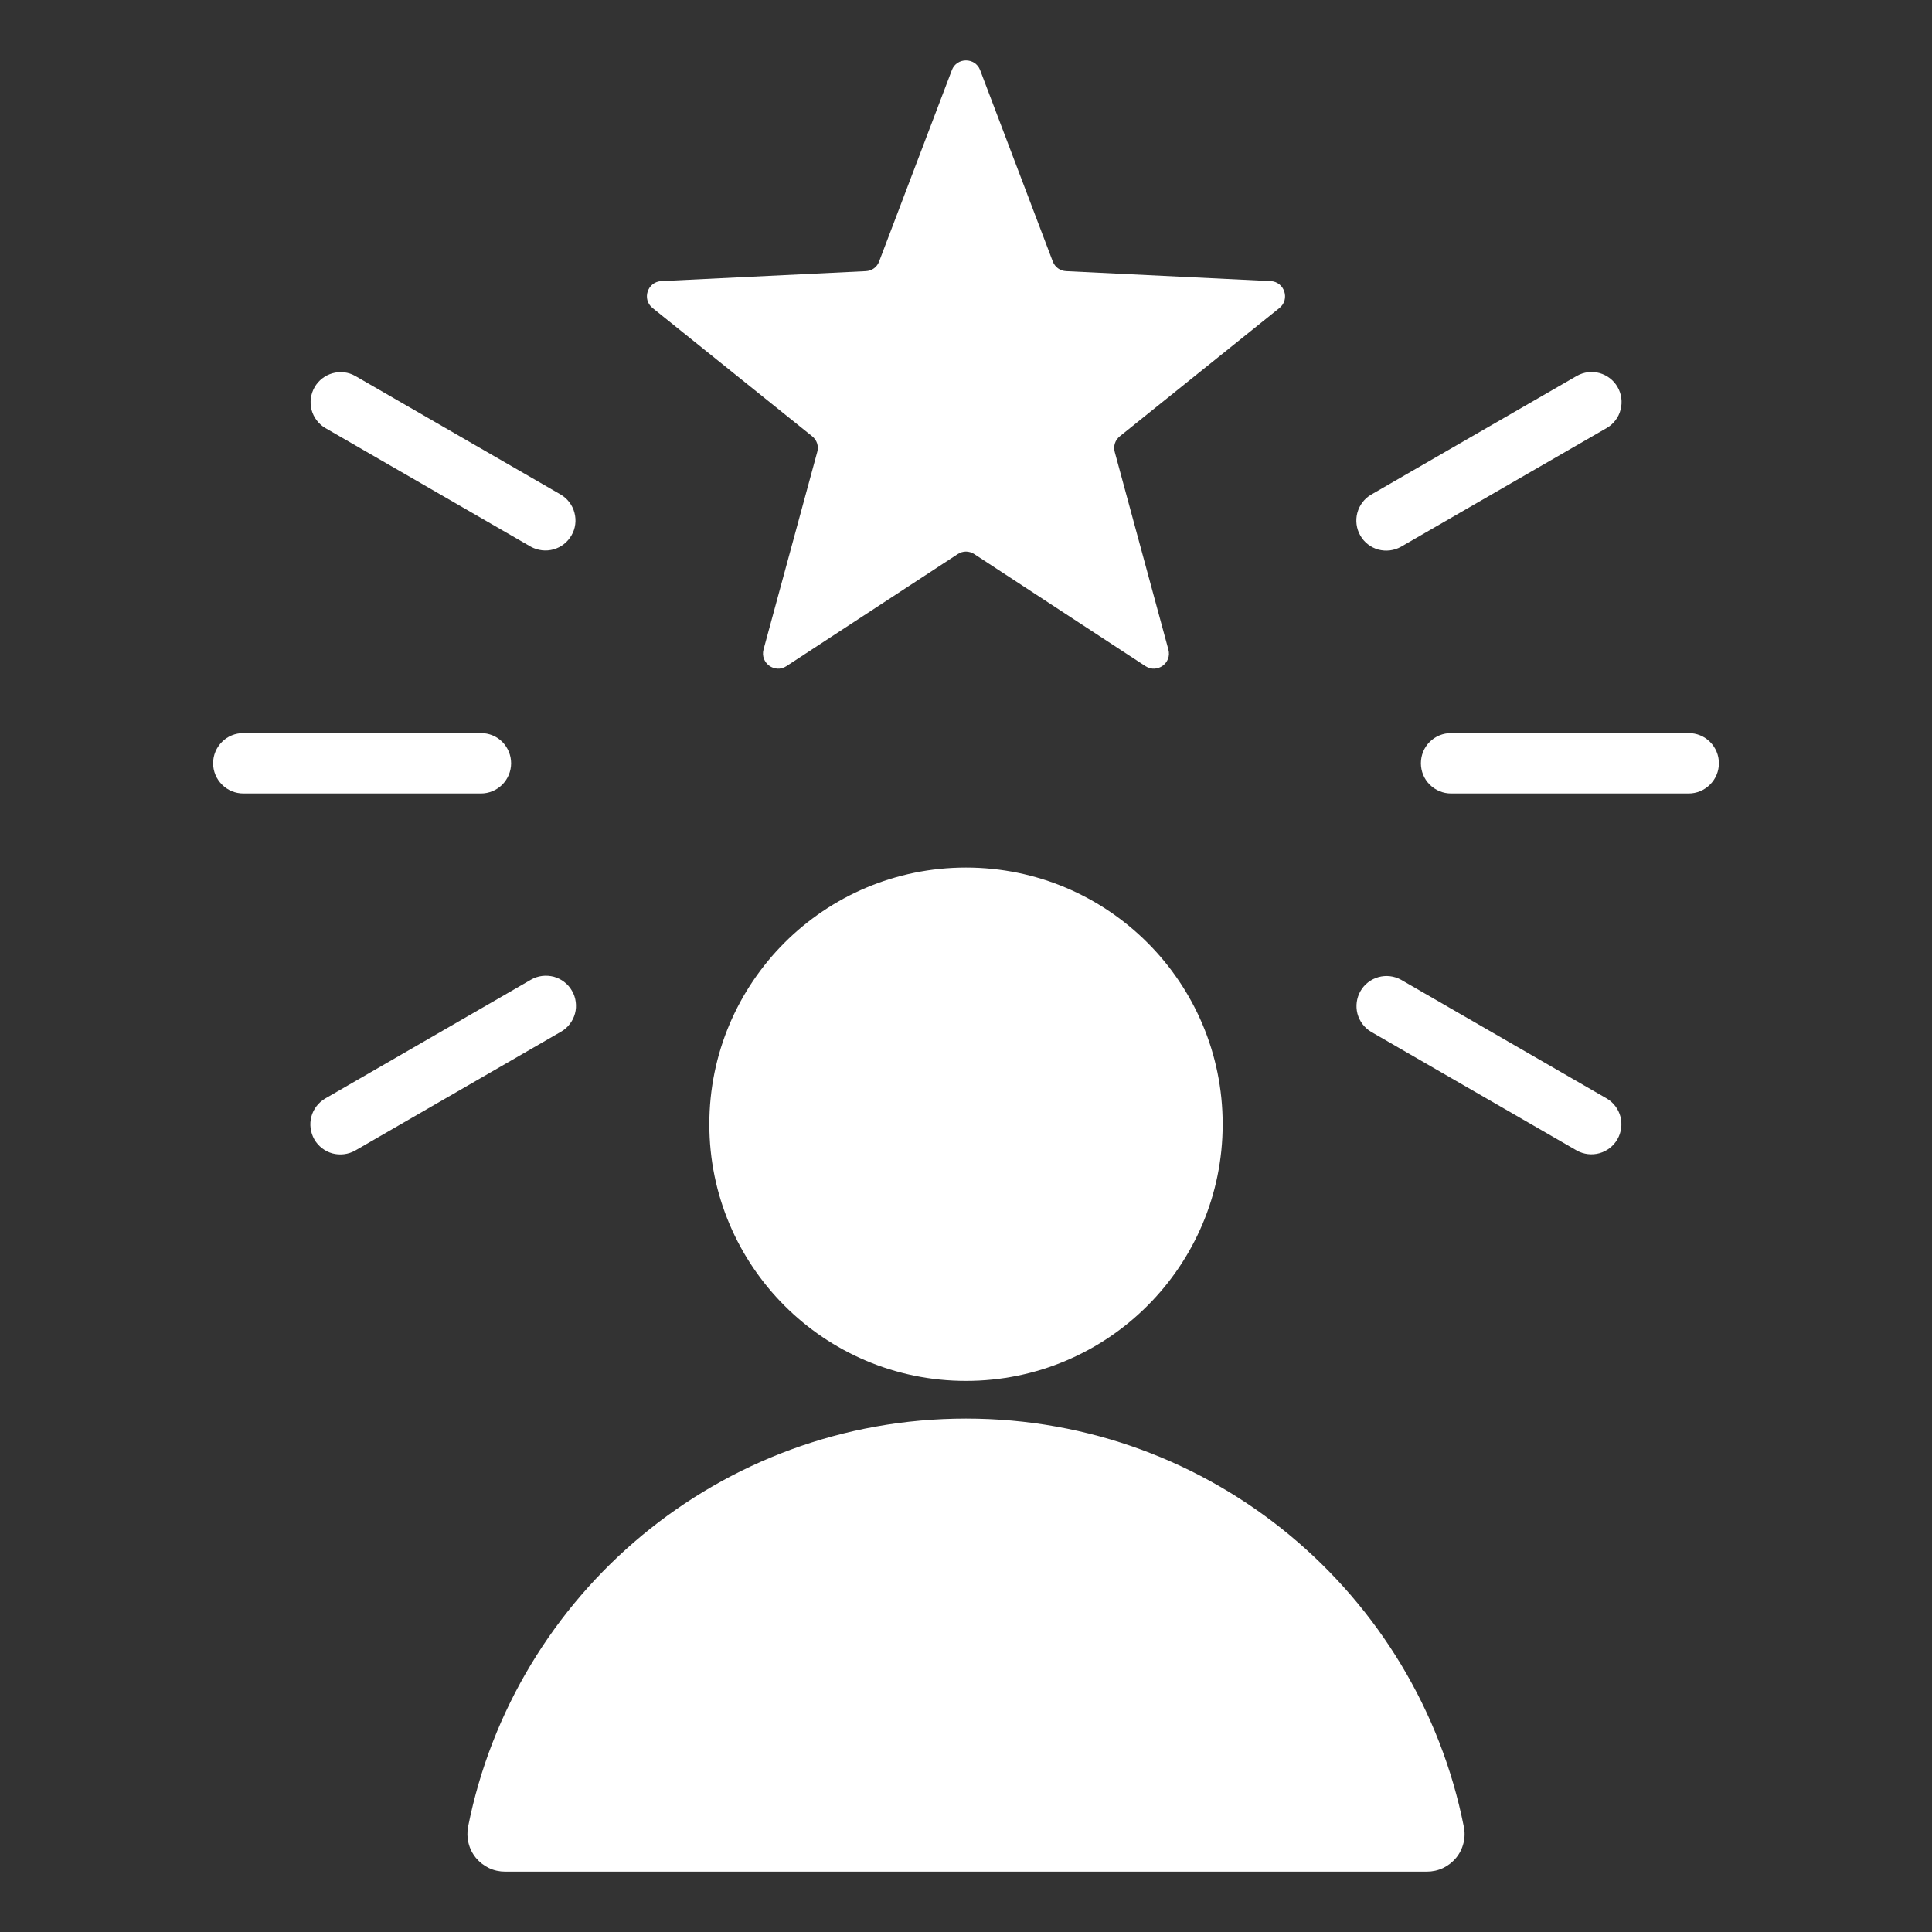 <svg width="20" height="20" viewBox="0 0 20 20" fill="none" xmlns="http://www.w3.org/2000/svg">
<rect x="0" y="0" width="20" height="20" fill="#333333" stroke="none"/>
<path fill-rule="evenodd" clip-rule="evenodd" d="M5.229 19.375L14.77 19.375C14.828 19.375 14.885 19.363 14.938 19.338C14.99 19.313 15.036 19.277 15.073 19.233C15.11 19.188 15.136 19.136 15.15 19.079C15.164 19.023 15.165 18.965 15.153 18.908C14.674 16.5 12.549 14.685 10 14.685C7.451 14.685 5.326 16.5 4.846 18.908C4.835 18.965 4.836 19.023 4.85 19.079C4.864 19.136 4.89 19.188 4.927 19.233C4.964 19.277 5.01 19.313 5.062 19.338C5.114 19.363 5.172 19.375 5.229 19.375ZM14.503 5.66C14.432 5.7 14.348 5.71 14.268 5.689C14.19 5.667 14.122 5.615 14.082 5.544C14.041 5.473 14.03 5.388 14.051 5.309C14.072 5.23 14.123 5.162 14.193 5.121L16.324 3.891C16.395 3.851 16.48 3.84 16.558 3.862C16.637 3.884 16.705 3.936 16.745 4.007C16.786 4.078 16.797 4.162 16.776 4.242C16.756 4.321 16.704 4.389 16.634 4.43L14.503 5.66ZM15.021 8.214C14.938 8.214 14.859 8.181 14.8 8.122C14.741 8.063 14.709 7.984 14.709 7.901C14.709 7.818 14.741 7.739 14.8 7.68C14.859 7.621 14.938 7.589 15.021 7.589H17.481C17.564 7.589 17.643 7.621 17.702 7.68C17.761 7.739 17.794 7.818 17.794 7.901C17.794 7.984 17.761 8.063 17.702 8.122C17.643 8.181 17.564 8.214 17.481 8.214H15.021ZM14.193 10.681C14.123 10.639 14.073 10.572 14.052 10.493C14.032 10.414 14.043 10.33 14.084 10.259C14.124 10.189 14.191 10.137 14.27 10.115C14.348 10.093 14.432 10.103 14.503 10.142L16.634 11.372C16.704 11.414 16.754 11.481 16.775 11.56C16.795 11.639 16.784 11.723 16.743 11.794C16.703 11.864 16.636 11.916 16.558 11.938C16.479 11.96 16.395 11.95 16.324 11.911L14.193 10.681ZM5.496 10.142C5.532 10.121 5.571 10.108 5.612 10.103C5.652 10.098 5.693 10.101 5.733 10.111C5.772 10.122 5.809 10.14 5.841 10.165C5.874 10.19 5.901 10.221 5.921 10.257C5.942 10.292 5.955 10.331 5.96 10.372C5.965 10.412 5.963 10.453 5.952 10.493C5.941 10.532 5.923 10.569 5.898 10.601C5.873 10.634 5.842 10.661 5.806 10.681L3.676 11.911C3.605 11.951 3.52 11.961 3.441 11.94C3.362 11.918 3.295 11.866 3.254 11.795C3.214 11.724 3.202 11.639 3.223 11.56C3.244 11.481 3.296 11.413 3.366 11.372L5.496 10.142ZM5.807 5.121C5.876 5.163 5.927 5.23 5.947 5.309C5.968 5.388 5.957 5.472 5.916 5.542C5.875 5.613 5.809 5.665 5.73 5.687C5.652 5.709 5.568 5.699 5.496 5.66L3.366 4.43C3.296 4.388 3.246 4.321 3.225 4.242C3.205 4.163 3.216 4.079 3.257 4.008C3.297 3.938 3.364 3.886 3.442 3.864C3.521 3.842 3.605 3.851 3.676 3.891L5.807 5.121ZM4.979 7.589C5.062 7.589 5.141 7.621 5.2 7.68C5.258 7.739 5.291 7.818 5.291 7.901C5.291 7.984 5.258 8.063 5.2 8.122C5.141 8.181 5.062 8.214 4.979 8.214H2.519C2.436 8.214 2.356 8.181 2.298 8.122C2.239 8.063 2.206 7.984 2.206 7.901C2.206 7.818 2.239 7.739 2.298 7.68C2.356 7.621 2.436 7.589 2.519 7.589H4.979ZM10.146 0.725L10.898 2.706C10.921 2.766 10.974 2.804 11.037 2.807L13.154 2.91C13.297 2.917 13.357 3.099 13.244 3.189L11.593 4.516C11.543 4.556 11.523 4.618 11.54 4.68L12.095 6.724C12.133 6.863 11.979 6.975 11.858 6.896L10.086 5.736C10.032 5.701 9.967 5.701 9.914 5.736L8.141 6.896C8.021 6.975 7.867 6.863 7.904 6.724L8.46 4.679C8.477 4.618 8.457 4.556 8.407 4.516L6.756 3.189C6.643 3.099 6.702 2.917 6.846 2.91L8.963 2.807C9.026 2.804 9.079 2.766 9.101 2.706L9.854 0.725C9.904 0.592 10.095 0.592 10.146 0.725ZM10 8.981C11.467 8.981 12.657 10.17 12.657 11.638C12.657 13.105 11.467 14.295 10 14.295C8.533 14.295 7.343 13.105 7.343 11.638C7.343 10.17 8.533 8.981 10 8.981Z" fill="white"/>
</svg>
